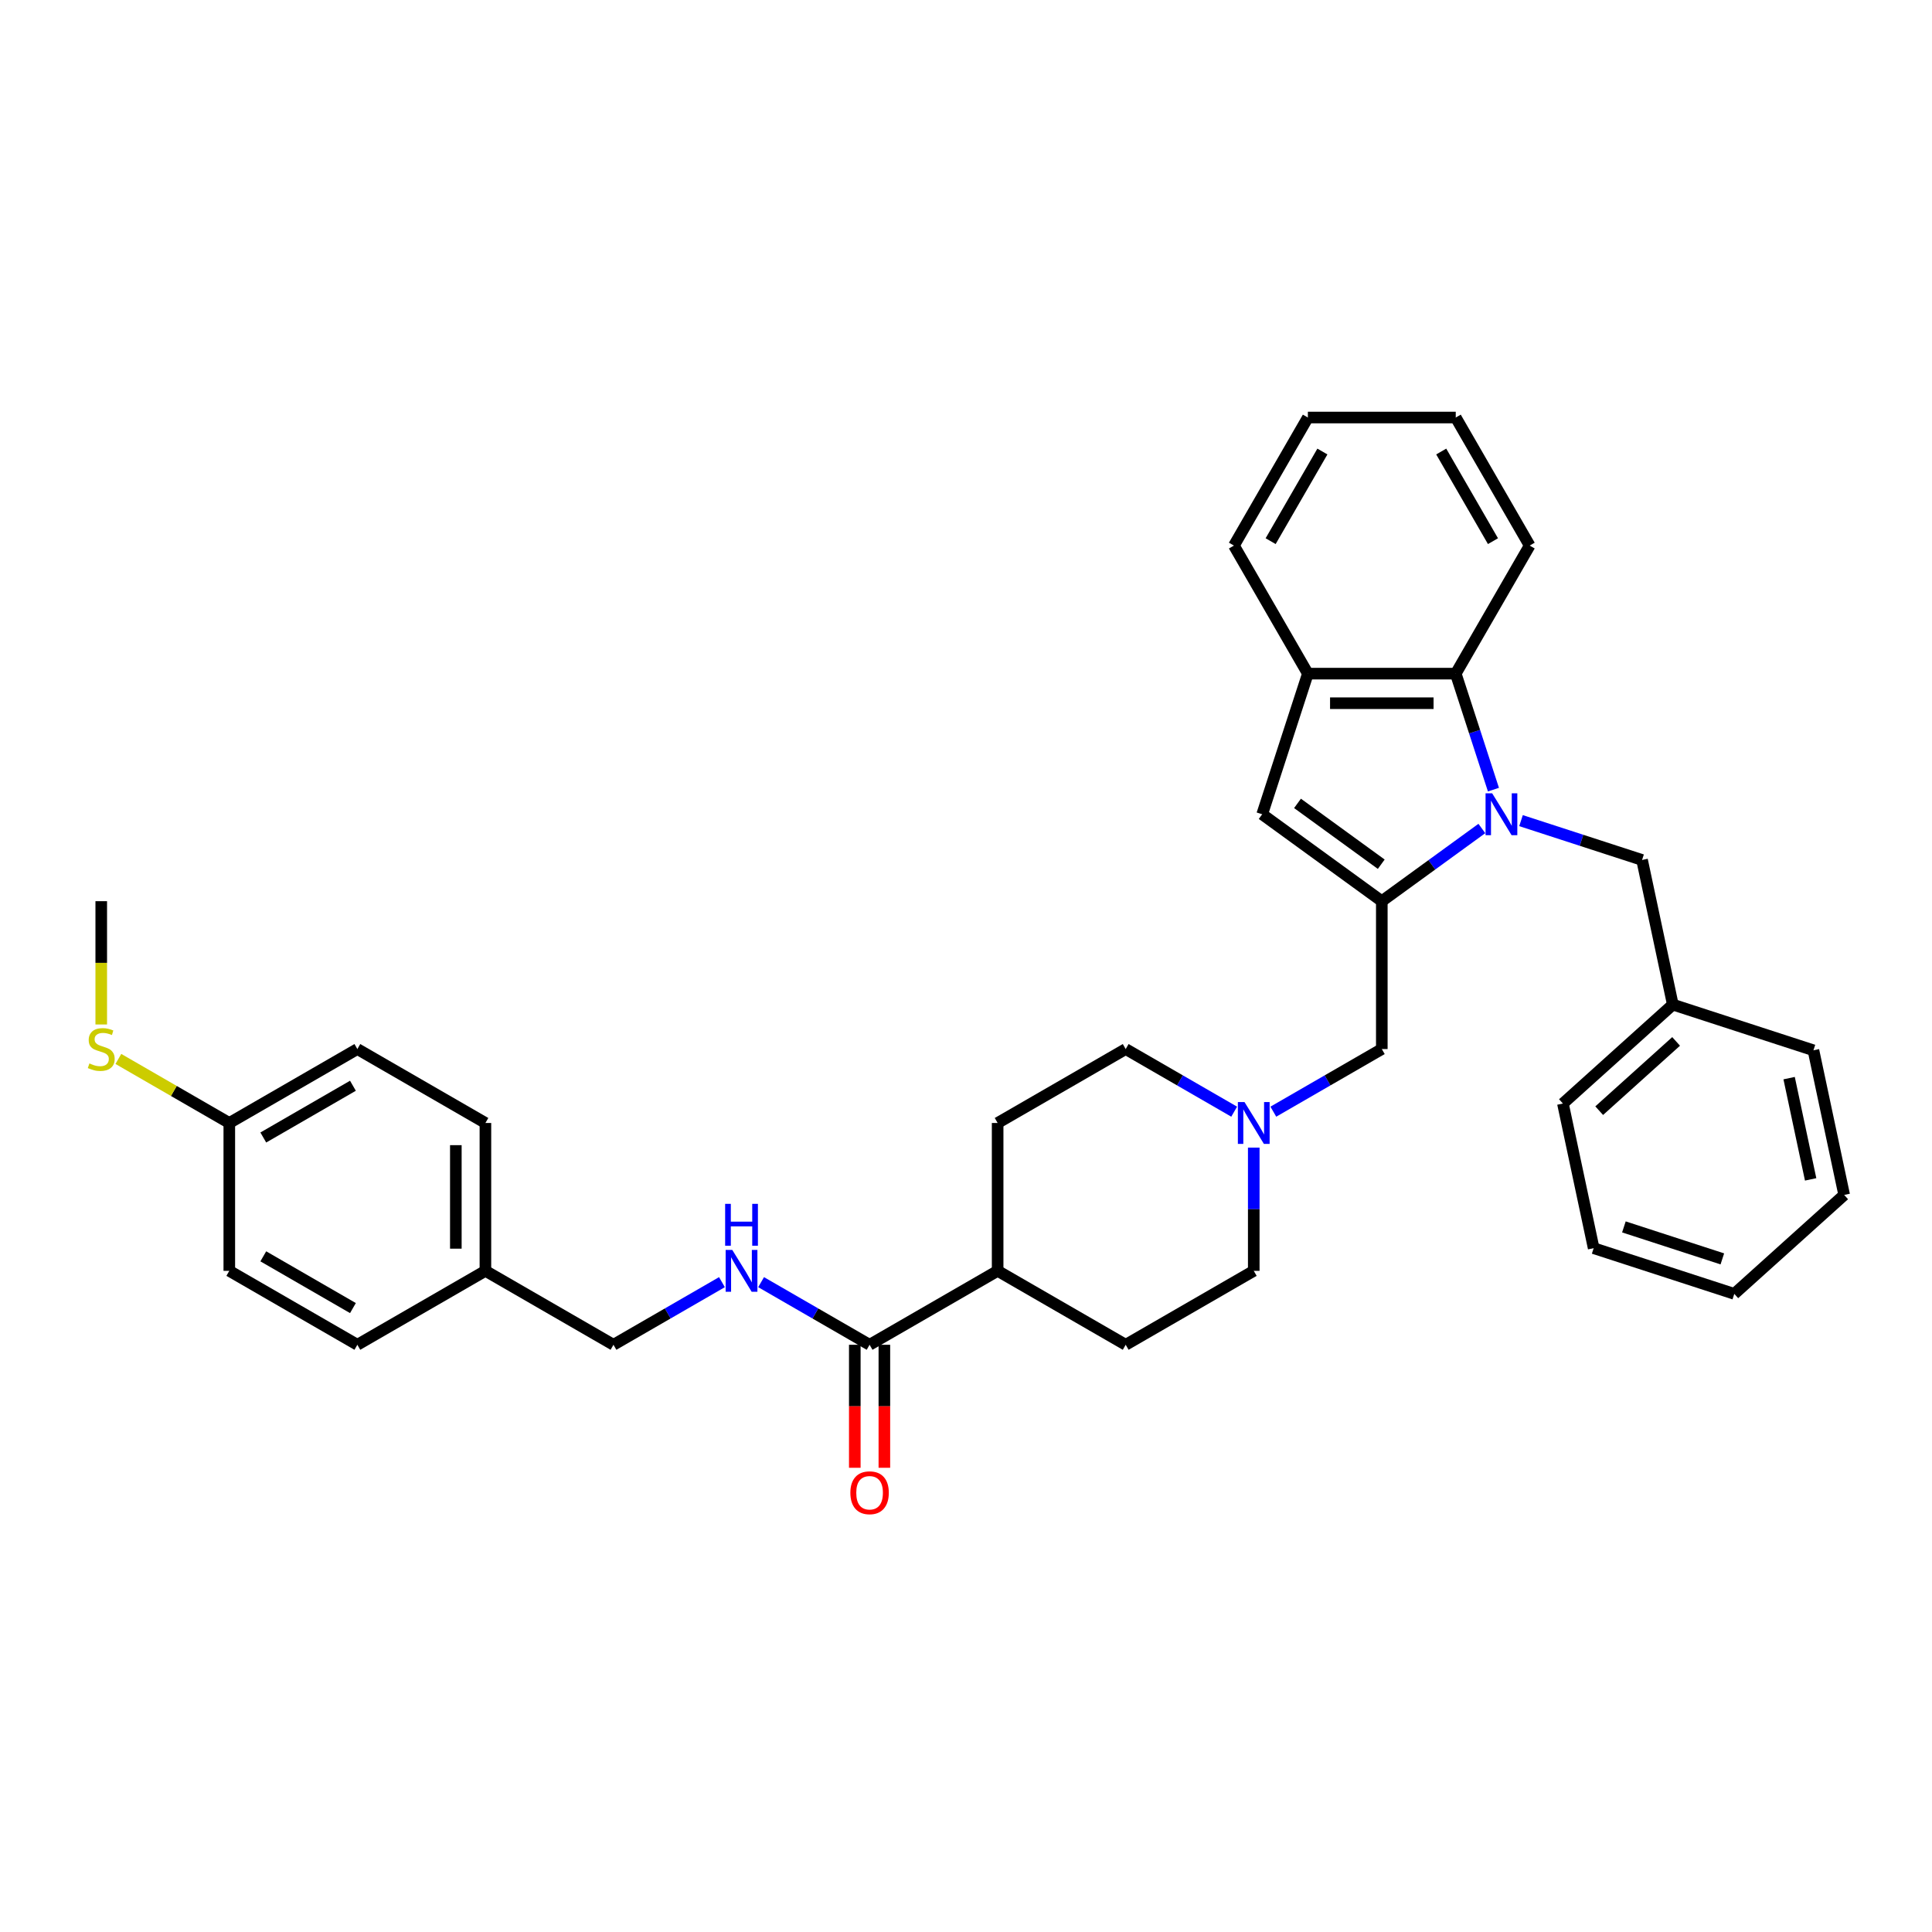 <?xml version='1.0' encoding='iso-8859-1'?>
<svg version='1.1' baseProfile='full'
              xmlns='http://www.w3.org/2000/svg'
                      xmlns:rdkit='http://www.rdkit.org/xml'
                      xmlns:xlink='http://www.w3.org/1999/xlink'
                  xml:space='preserve'
width='1000px' height='1000px' viewBox='0 0 1000 1000'>
<!-- END OF HEADER -->
<rect style='opacity:1.0;fill:#FFFFFF;stroke:none' width='1000' height='1000' x='0' y='0'> </rect>
<path class='bond-0' d='M 767.007,428.826 L 741.115,447.638' style='fill:none;fill-rule:evenodd;stroke:#0000FF;stroke-width:6px;stroke-linecap:butt;stroke-linejoin:miter;stroke-opacity:1' />
<path class='bond-0' d='M 741.115,447.638 L 715.222,466.45' style='fill:none;fill-rule:evenodd;stroke:#000000;stroke-width:6px;stroke-linecap:butt;stroke-linejoin:miter;stroke-opacity:1' />
<path class='bond-2' d='M 772.998,408.713 L 763.244,378.694' style='fill:none;fill-rule:evenodd;stroke:#0000FF;stroke-width:6px;stroke-linecap:butt;stroke-linejoin:miter;stroke-opacity:1' />
<path class='bond-2' d='M 763.244,378.694 L 753.49,348.674' style='fill:none;fill-rule:evenodd;stroke:#000000;stroke-width:6px;stroke-linecap:butt;stroke-linejoin:miter;stroke-opacity:1' />
<path class='bond-7' d='M 787.274,424.756 L 818.602,434.935' style='fill:none;fill-rule:evenodd;stroke:#0000FF;stroke-width:6px;stroke-linecap:butt;stroke-linejoin:miter;stroke-opacity:1' />
<path class='bond-7' d='M 818.602,434.935 L 849.93,445.115' style='fill:none;fill-rule:evenodd;stroke:#000000;stroke-width:6px;stroke-linecap:butt;stroke-linejoin:miter;stroke-opacity:1' />
<path class='bond-1' d='M 715.222,466.45 L 653.303,421.464' style='fill:none;fill-rule:evenodd;stroke:#000000;stroke-width:6px;stroke-linecap:butt;stroke-linejoin:miter;stroke-opacity:1' />
<path class='bond-1' d='M 714.932,447.319 L 671.589,415.828' style='fill:none;fill-rule:evenodd;stroke:#000000;stroke-width:6px;stroke-linecap:butt;stroke-linejoin:miter;stroke-opacity:1' />
<path class='bond-6' d='M 715.222,466.45 L 715.222,542.986' style='fill:none;fill-rule:evenodd;stroke:#000000;stroke-width:6px;stroke-linecap:butt;stroke-linejoin:miter;stroke-opacity:1' />
<path class='bond-34' d='M 653.303,421.464 L 676.954,348.674' style='fill:none;fill-rule:evenodd;stroke:#000000;stroke-width:6px;stroke-linecap:butt;stroke-linejoin:miter;stroke-opacity:1' />
<path class='bond-3' d='M 753.49,348.674 L 676.954,348.674' style='fill:none;fill-rule:evenodd;stroke:#000000;stroke-width:6px;stroke-linecap:butt;stroke-linejoin:miter;stroke-opacity:1' />
<path class='bond-3' d='M 742.01,363.981 L 688.435,363.981' style='fill:none;fill-rule:evenodd;stroke:#000000;stroke-width:6px;stroke-linecap:butt;stroke-linejoin:miter;stroke-opacity:1' />
<path class='bond-24' d='M 753.49,348.674 L 791.758,282.392' style='fill:none;fill-rule:evenodd;stroke:#000000;stroke-width:6px;stroke-linecap:butt;stroke-linejoin:miter;stroke-opacity:1' />
<path class='bond-25' d='M 676.954,348.674 L 638.686,282.392' style='fill:none;fill-rule:evenodd;stroke:#000000;stroke-width:6px;stroke-linecap:butt;stroke-linejoin:miter;stroke-opacity:1' />
<path class='bond-4' d='M 450.095,696.057 L 516.377,657.789' style='fill:none;fill-rule:evenodd;stroke:#000000;stroke-width:6px;stroke-linecap:butt;stroke-linejoin:miter;stroke-opacity:1' />
<path class='bond-8' d='M 450.095,696.057 L 422.021,679.849' style='fill:none;fill-rule:evenodd;stroke:#000000;stroke-width:6px;stroke-linecap:butt;stroke-linejoin:miter;stroke-opacity:1' />
<path class='bond-8' d='M 422.021,679.849 L 393.946,663.64' style='fill:none;fill-rule:evenodd;stroke:#0000FF;stroke-width:6px;stroke-linecap:butt;stroke-linejoin:miter;stroke-opacity:1' />
<path class='bond-10' d='M 442.441,696.057 L 442.441,727.888' style='fill:none;fill-rule:evenodd;stroke:#000000;stroke-width:6px;stroke-linecap:butt;stroke-linejoin:miter;stroke-opacity:1' />
<path class='bond-10' d='M 442.441,727.888 L 442.441,759.72' style='fill:none;fill-rule:evenodd;stroke:#FF0000;stroke-width:6px;stroke-linecap:butt;stroke-linejoin:miter;stroke-opacity:1' />
<path class='bond-10' d='M 457.748,696.057 L 457.748,727.888' style='fill:none;fill-rule:evenodd;stroke:#000000;stroke-width:6px;stroke-linecap:butt;stroke-linejoin:miter;stroke-opacity:1' />
<path class='bond-10' d='M 457.748,727.888 L 457.748,759.72' style='fill:none;fill-rule:evenodd;stroke:#FF0000;stroke-width:6px;stroke-linecap:butt;stroke-linejoin:miter;stroke-opacity:1' />
<path class='bond-5' d='M 659.074,575.403 L 687.148,559.195' style='fill:none;fill-rule:evenodd;stroke:#0000FF;stroke-width:6px;stroke-linecap:butt;stroke-linejoin:miter;stroke-opacity:1' />
<path class='bond-5' d='M 687.148,559.195 L 715.222,542.986' style='fill:none;fill-rule:evenodd;stroke:#000000;stroke-width:6px;stroke-linecap:butt;stroke-linejoin:miter;stroke-opacity:1' />
<path class='bond-13' d='M 638.807,575.403 L 610.733,559.195' style='fill:none;fill-rule:evenodd;stroke:#0000FF;stroke-width:6px;stroke-linecap:butt;stroke-linejoin:miter;stroke-opacity:1' />
<path class='bond-13' d='M 610.733,559.195 L 582.658,542.986' style='fill:none;fill-rule:evenodd;stroke:#000000;stroke-width:6px;stroke-linecap:butt;stroke-linejoin:miter;stroke-opacity:1' />
<path class='bond-14' d='M 648.94,594.005 L 648.94,625.897' style='fill:none;fill-rule:evenodd;stroke:#0000FF;stroke-width:6px;stroke-linecap:butt;stroke-linejoin:miter;stroke-opacity:1' />
<path class='bond-14' d='M 648.94,625.897 L 648.94,657.789' style='fill:none;fill-rule:evenodd;stroke:#000000;stroke-width:6px;stroke-linecap:butt;stroke-linejoin:miter;stroke-opacity:1' />
<path class='bond-19' d='M 849.93,445.115 L 865.843,519.978' style='fill:none;fill-rule:evenodd;stroke:#000000;stroke-width:6px;stroke-linecap:butt;stroke-linejoin:miter;stroke-opacity:1' />
<path class='bond-15' d='M 373.68,663.64 L 345.605,679.849' style='fill:none;fill-rule:evenodd;stroke:#0000FF;stroke-width:6px;stroke-linecap:butt;stroke-linejoin:miter;stroke-opacity:1' />
<path class='bond-15' d='M 345.605,679.849 L 317.531,696.057' style='fill:none;fill-rule:evenodd;stroke:#000000;stroke-width:6px;stroke-linecap:butt;stroke-linejoin:miter;stroke-opacity:1' />
<path class='bond-9' d='M 516.377,657.789 L 582.658,696.057' style='fill:none;fill-rule:evenodd;stroke:#000000;stroke-width:6px;stroke-linecap:butt;stroke-linejoin:miter;stroke-opacity:1' />
<path class='bond-37' d='M 516.377,657.789 L 516.377,581.254' style='fill:none;fill-rule:evenodd;stroke:#000000;stroke-width:6px;stroke-linecap:butt;stroke-linejoin:miter;stroke-opacity:1' />
<path class='bond-11' d='M 516.377,581.254 L 582.658,542.986' style='fill:none;fill-rule:evenodd;stroke:#000000;stroke-width:6px;stroke-linecap:butt;stroke-linejoin:miter;stroke-opacity:1' />
<path class='bond-12' d='M 582.658,696.057 L 648.94,657.789' style='fill:none;fill-rule:evenodd;stroke:#000000;stroke-width:6px;stroke-linecap:butt;stroke-linejoin:miter;stroke-opacity:1' />
<path class='bond-17' d='M 317.531,696.057 L 251.249,657.789' style='fill:none;fill-rule:evenodd;stroke:#000000;stroke-width:6px;stroke-linecap:butt;stroke-linejoin:miter;stroke-opacity:1' />
<path class='bond-16' d='M 118.686,581.254 L 184.968,542.986' style='fill:none;fill-rule:evenodd;stroke:#000000;stroke-width:6px;stroke-linecap:butt;stroke-linejoin:miter;stroke-opacity:1' />
<path class='bond-16' d='M 136.282,588.77 L 182.679,561.982' style='fill:none;fill-rule:evenodd;stroke:#000000;stroke-width:6px;stroke-linecap:butt;stroke-linejoin:miter;stroke-opacity:1' />
<path class='bond-18' d='M 118.686,581.254 L 89.976,564.678' style='fill:none;fill-rule:evenodd;stroke:#000000;stroke-width:6px;stroke-linecap:butt;stroke-linejoin:miter;stroke-opacity:1' />
<path class='bond-18' d='M 89.976,564.678 L 61.267,548.103' style='fill:none;fill-rule:evenodd;stroke:#CCCC00;stroke-width:6px;stroke-linecap:butt;stroke-linejoin:miter;stroke-opacity:1' />
<path class='bond-38' d='M 118.686,581.254 L 118.686,657.789' style='fill:none;fill-rule:evenodd;stroke:#000000;stroke-width:6px;stroke-linecap:butt;stroke-linejoin:miter;stroke-opacity:1' />
<path class='bond-22' d='M 251.249,657.789 L 184.968,696.057' style='fill:none;fill-rule:evenodd;stroke:#000000;stroke-width:6px;stroke-linecap:butt;stroke-linejoin:miter;stroke-opacity:1' />
<path class='bond-23' d='M 251.249,657.789 L 251.249,581.254' style='fill:none;fill-rule:evenodd;stroke:#000000;stroke-width:6px;stroke-linecap:butt;stroke-linejoin:miter;stroke-opacity:1' />
<path class='bond-23' d='M 235.942,646.309 L 235.942,592.734' style='fill:none;fill-rule:evenodd;stroke:#000000;stroke-width:6px;stroke-linecap:butt;stroke-linejoin:miter;stroke-opacity:1' />
<path class='bond-26' d='M 52.404,530.266 L 52.404,498.358' style='fill:none;fill-rule:evenodd;stroke:#CCCC00;stroke-width:6px;stroke-linecap:butt;stroke-linejoin:miter;stroke-opacity:1' />
<path class='bond-26' d='M 52.404,498.358 L 52.404,466.45' style='fill:none;fill-rule:evenodd;stroke:#000000;stroke-width:6px;stroke-linecap:butt;stroke-linejoin:miter;stroke-opacity:1' />
<path class='bond-27' d='M 865.843,519.978 L 808.966,571.19' style='fill:none;fill-rule:evenodd;stroke:#000000;stroke-width:6px;stroke-linecap:butt;stroke-linejoin:miter;stroke-opacity:1' />
<path class='bond-27' d='M 867.554,539.035 L 827.74,574.884' style='fill:none;fill-rule:evenodd;stroke:#000000;stroke-width:6px;stroke-linecap:butt;stroke-linejoin:miter;stroke-opacity:1' />
<path class='bond-28' d='M 865.843,519.978 L 938.633,543.629' style='fill:none;fill-rule:evenodd;stroke:#000000;stroke-width:6px;stroke-linecap:butt;stroke-linejoin:miter;stroke-opacity:1' />
<path class='bond-20' d='M 118.686,657.789 L 184.968,696.057' style='fill:none;fill-rule:evenodd;stroke:#000000;stroke-width:6px;stroke-linecap:butt;stroke-linejoin:miter;stroke-opacity:1' />
<path class='bond-20' d='M 136.282,650.273 L 182.679,677.061' style='fill:none;fill-rule:evenodd;stroke:#000000;stroke-width:6px;stroke-linecap:butt;stroke-linejoin:miter;stroke-opacity:1' />
<path class='bond-21' d='M 184.968,542.986 L 251.249,581.254' style='fill:none;fill-rule:evenodd;stroke:#000000;stroke-width:6px;stroke-linecap:butt;stroke-linejoin:miter;stroke-opacity:1' />
<path class='bond-29' d='M 791.758,282.392 L 753.49,216.11' style='fill:none;fill-rule:evenodd;stroke:#000000;stroke-width:6px;stroke-linecap:butt;stroke-linejoin:miter;stroke-opacity:1' />
<path class='bond-29' d='M 772.761,280.104 L 745.974,233.706' style='fill:none;fill-rule:evenodd;stroke:#000000;stroke-width:6px;stroke-linecap:butt;stroke-linejoin:miter;stroke-opacity:1' />
<path class='bond-35' d='M 638.686,282.392 L 676.954,216.11' style='fill:none;fill-rule:evenodd;stroke:#000000;stroke-width:6px;stroke-linecap:butt;stroke-linejoin:miter;stroke-opacity:1' />
<path class='bond-35' d='M 657.683,280.104 L 684.47,233.706' style='fill:none;fill-rule:evenodd;stroke:#000000;stroke-width:6px;stroke-linecap:butt;stroke-linejoin:miter;stroke-opacity:1' />
<path class='bond-32' d='M 808.966,571.19 L 824.879,646.053' style='fill:none;fill-rule:evenodd;stroke:#000000;stroke-width:6px;stroke-linecap:butt;stroke-linejoin:miter;stroke-opacity:1' />
<path class='bond-31' d='M 938.633,543.629 L 954.545,618.492' style='fill:none;fill-rule:evenodd;stroke:#000000;stroke-width:6px;stroke-linecap:butt;stroke-linejoin:miter;stroke-opacity:1' />
<path class='bond-31' d='M 926.047,558.041 L 937.186,610.445' style='fill:none;fill-rule:evenodd;stroke:#000000;stroke-width:6px;stroke-linecap:butt;stroke-linejoin:miter;stroke-opacity:1' />
<path class='bond-30' d='M 753.49,216.11 L 676.954,216.11' style='fill:none;fill-rule:evenodd;stroke:#000000;stroke-width:6px;stroke-linecap:butt;stroke-linejoin:miter;stroke-opacity:1' />
<path class='bond-33' d='M 954.545,618.492 L 897.668,669.704' style='fill:none;fill-rule:evenodd;stroke:#000000;stroke-width:6px;stroke-linecap:butt;stroke-linejoin:miter;stroke-opacity:1' />
<path class='bond-36' d='M 824.879,646.053 L 897.668,669.704' style='fill:none;fill-rule:evenodd;stroke:#000000;stroke-width:6px;stroke-linecap:butt;stroke-linejoin:miter;stroke-opacity:1' />
<path class='bond-36' d='M 840.527,635.043 L 891.48,651.599' style='fill:none;fill-rule:evenodd;stroke:#000000;stroke-width:6px;stroke-linecap:butt;stroke-linejoin:miter;stroke-opacity:1' />
<path  class='atom-0' d='M 772.35 410.626
L 779.452 422.107
Q 780.156 423.239, 781.289 425.291
Q 782.422 427.342, 782.483 427.464
L 782.483 410.626
L 785.361 410.626
L 785.361 432.301
L 782.391 432.301
L 774.768 419.749
Q 773.88 418.28, 772.931 416.596
Q 772.013 414.912, 771.737 414.392
L 771.737 432.301
L 768.921 432.301
L 768.921 410.626
L 772.35 410.626
' fill='#0000FF'/>
<path  class='atom-6' d='M 644.149 570.416
L 651.252 581.897
Q 651.956 583.029, 653.088 585.081
Q 654.221 587.132, 654.282 587.254
L 654.282 570.416
L 657.16 570.416
L 657.16 592.091
L 654.191 592.091
L 646.568 579.539
Q 645.68 578.07, 644.731 576.386
Q 643.812 574.702, 643.537 574.182
L 643.537 592.091
L 640.72 592.091
L 640.72 570.416
L 644.149 570.416
' fill='#0000FF'/>
<path  class='atom-9' d='M 379.022 646.952
L 386.124 658.432
Q 386.829 659.565, 387.961 661.616
Q 389.094 663.667, 389.155 663.79
L 389.155 646.952
L 392.033 646.952
L 392.033 668.627
L 389.063 668.627
L 381.44 656.075
Q 380.553 654.606, 379.604 652.922
Q 378.685 651.238, 378.41 650.718
L 378.41 668.627
L 375.593 668.627
L 375.593 646.952
L 379.022 646.952
' fill='#0000FF'/>
<path  class='atom-9' d='M 375.333 623.11
L 378.272 623.11
L 378.272 632.324
L 389.354 632.324
L 389.354 623.11
L 392.293 623.11
L 392.293 644.784
L 389.354 644.784
L 389.354 634.774
L 378.272 634.774
L 378.272 644.784
L 375.333 644.784
L 375.333 623.11
' fill='#0000FF'/>
<path  class='atom-11' d='M 440.145 772.654
Q 440.145 767.45, 442.717 764.541
Q 445.288 761.633, 450.095 761.633
Q 454.901 761.633, 457.473 764.541
Q 460.044 767.45, 460.044 772.654
Q 460.044 777.92, 457.442 780.92
Q 454.84 783.89, 450.095 783.89
Q 445.319 783.89, 442.717 780.92
Q 440.145 777.95, 440.145 772.654
M 450.095 781.44
Q 453.401 781.44, 455.177 779.236
Q 456.983 777.001, 456.983 772.654
Q 456.983 768.399, 455.177 766.256
Q 453.401 764.082, 450.095 764.082
Q 446.788 764.082, 444.982 766.225
Q 443.207 768.368, 443.207 772.654
Q 443.207 777.032, 444.982 779.236
Q 446.788 781.44, 450.095 781.44
' fill='#FF0000'/>
<path  class='atom-19' d='M 46.281 550.425
Q 46.526 550.517, 47.536 550.946
Q 48.547 551.374, 49.649 551.65
Q 50.781 551.895, 51.883 551.895
Q 53.935 551.895, 55.129 550.915
Q 56.323 549.905, 56.323 548.16
Q 56.323 546.966, 55.71 546.231
Q 55.129 545.496, 54.21 545.098
Q 53.292 544.7, 51.761 544.241
Q 49.832 543.659, 48.669 543.108
Q 47.536 542.557, 46.71 541.394
Q 45.914 540.231, 45.914 538.271
Q 45.914 535.547, 47.751 533.863
Q 49.618 532.179, 53.292 532.179
Q 55.802 532.179, 58.649 533.373
L 57.945 535.73
Q 55.343 534.659, 53.384 534.659
Q 51.271 534.659, 50.108 535.547
Q 48.945 536.404, 48.975 537.904
Q 48.975 539.067, 49.557 539.771
Q 50.169 540.476, 51.026 540.874
Q 51.914 541.272, 53.384 541.731
Q 55.343 542.343, 56.506 542.955
Q 57.67 543.568, 58.496 544.823
Q 59.353 546.047, 59.353 548.16
Q 59.353 551.16, 57.333 552.783
Q 55.343 554.374, 52.006 554.374
Q 50.077 554.374, 48.608 553.946
Q 47.169 553.548, 45.455 552.844
L 46.281 550.425
' fill='#CCCC00'/>
</svg>
